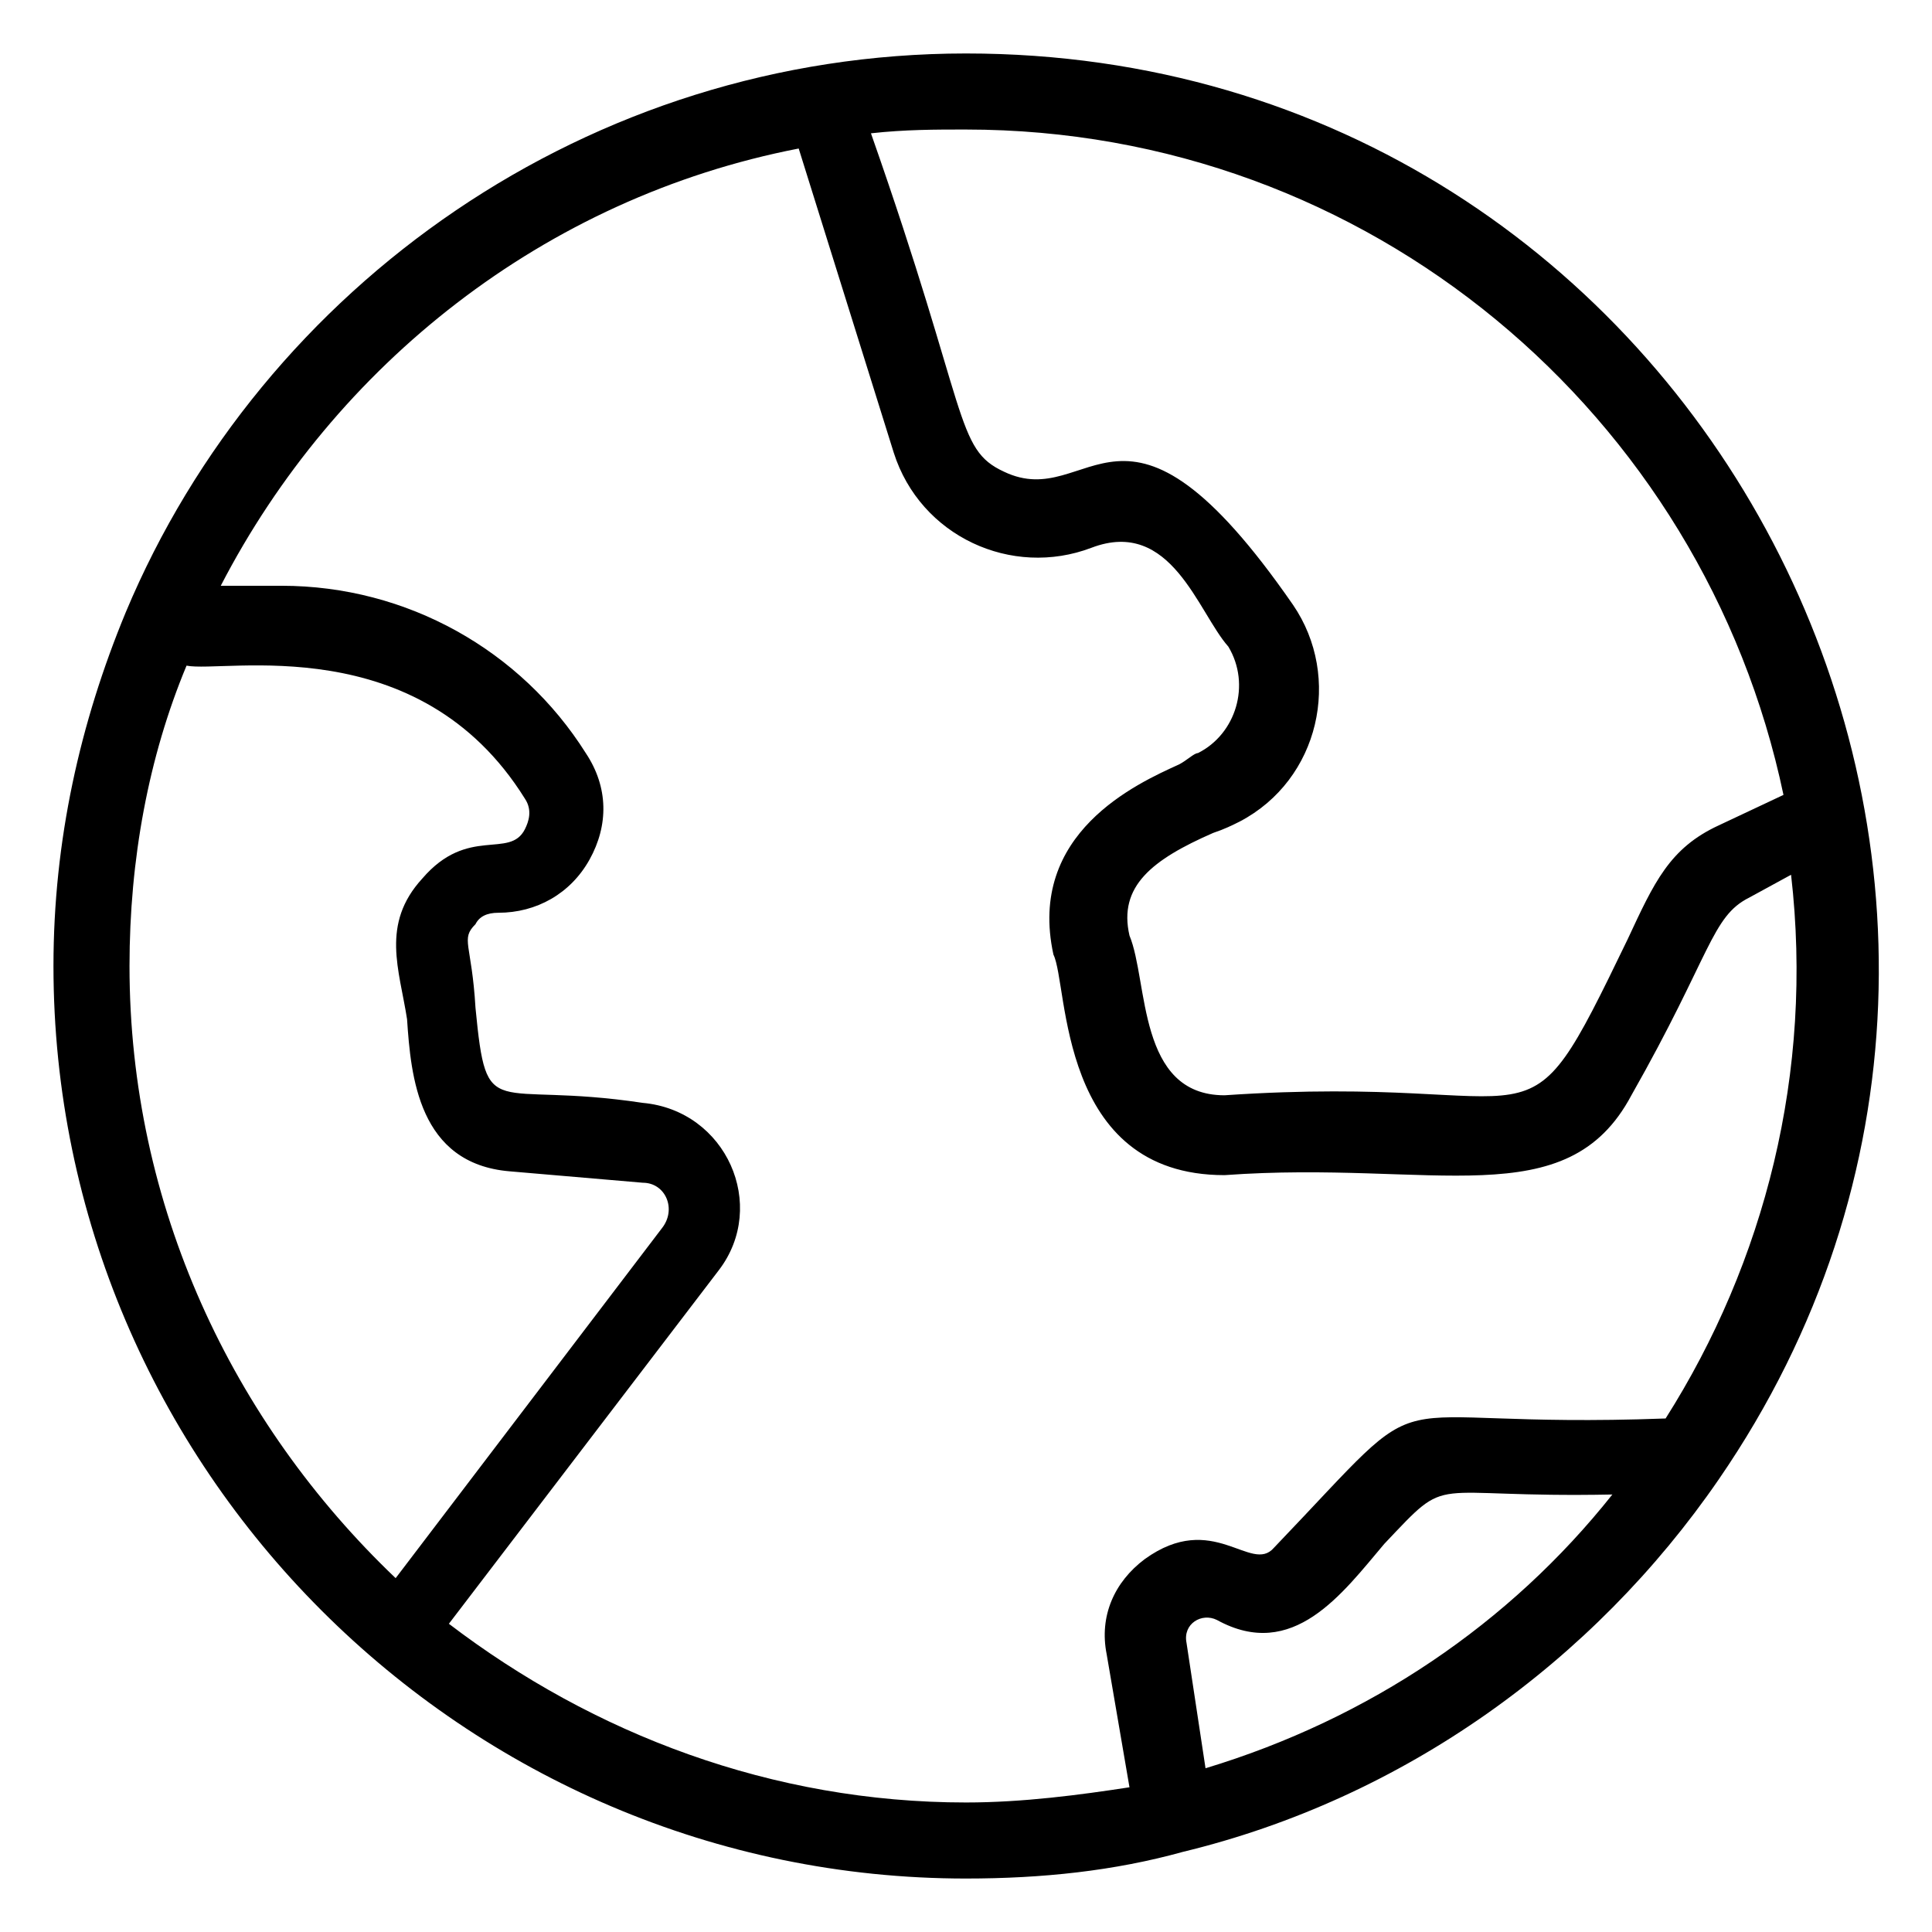 <?xml version="1.0" encoding="UTF-8"?>
<!-- Uploaded to: SVG Repo, www.svgrepo.com, Generator: SVG Repo Mixer Tools -->
<svg fill="#000000" width="800px" height="800px" version="1.1" viewBox="144 144 512 512" xmlns="http://www.w3.org/2000/svg">
 <path d="m400 641.83c20.152 0 39.297-2.016 57.434-7.055 58.441-14.105 108.82-50.383 142.07-98.746 108.82-158.2-4.031-377.86-199.51-377.86-99.754 0-186.41 61.461-222.68 148.12-12.094 29.223-19.145 60.457-19.145 93.711 0 133 108.82 241.83 241.83 241.83zm63.477-29.223-5.039-33.25c-1.008-5.039 4.031-8.062 8.062-6.047 20.152 11.082 33.25-7.055 44.336-20.152 18.137-19.145 10.078-12.09 60.457-13.098-27.203 34.258-64.488 59.449-107.82 72.547zm-63.477-434.28c106.81 0 195.48 75.57 216.64 176.33l-17.129 8.062c-13.098 6.047-17.129 15.113-24.184 30.23-29.223 60.457-18.137 35.266-106.81 41.312-23.176 0-20.152-30.23-25.191-42.32-3.023-13.098 6.047-20.152 22.168-27.207 3.023-1.008 5.039-2.016 7.055-3.023 21.16-11.082 27.207-38.289 14.105-57.434-45.34-65.496-53.402-24.184-76.578-35.27-13.098-6.047-9.07-15.113-35.266-89.68 9.066-1.004 17.129-1.004 25.191-1.004zm-44.336 5.035 25.191 80.609c7.055 22.168 31.234 33.25 52.395 25.191 21.16-8.062 28.215 17.129 36.273 26.199 6.047 10.078 2.016 23.176-8.062 28.215-1.008 0-3.023 2.016-5.039 3.023-11.082 5.039-40.305 18.137-33.25 50.383 4.031 8.062 1.008 58.441 45.344 58.441 55.418-4.031 90.688 11.082 107.82-21.16 21.16-37.281 21.16-47.359 31.234-52.395l11.082-6.047c6.047 52.395-7.055 102.78-33.25 144.09-81.617 3.023-58.441-13.098-103.79 34.258-6.047 7.055-16.121-10.078-34.258 3.023-8.062 6.047-12.09 15.113-10.078 25.191l6.047 35.266c-13.098 2.012-28.211 4.027-43.324 4.027-51.387 0-98.746-18.137-137.04-47.359l71.539-93.707c13.098-17.129 2.016-42.32-20.152-44.336-40.305-6.047-41.312 6.047-44.336-25.191-1.008-17.129-4.031-18.137 0-22.168 1.008-2.016 3.023-3.023 6.047-3.023 10.078 0 19.145-5.039 24.184-14.105 5.039-9.07 5.039-19.145-1.008-28.215-17.129-27.207-47.359-44.336-80.609-44.336l-16.125 0.004c30.23-58.445 85.648-102.78 153.16-115.88zm-162.23 137.04c10.078 2.016 61.465-10.078 89.68 35.266 2.016 3.023 1.008 6.047 0 8.062-4.031 8.062-15.113-1.008-27.207 13.098-11.082 12.09-6.047 24.184-4.031 37.281 1.008 15.113 3.023 38.289 27.207 40.305l35.266 3.023c6.047 0 9.07 7.055 5.039 12.09l-70.535 92.699c-43.328-41.309-70.531-98.746-70.531-162.22 0-28.215 5.035-55.422 15.113-79.602z"/>
</svg>